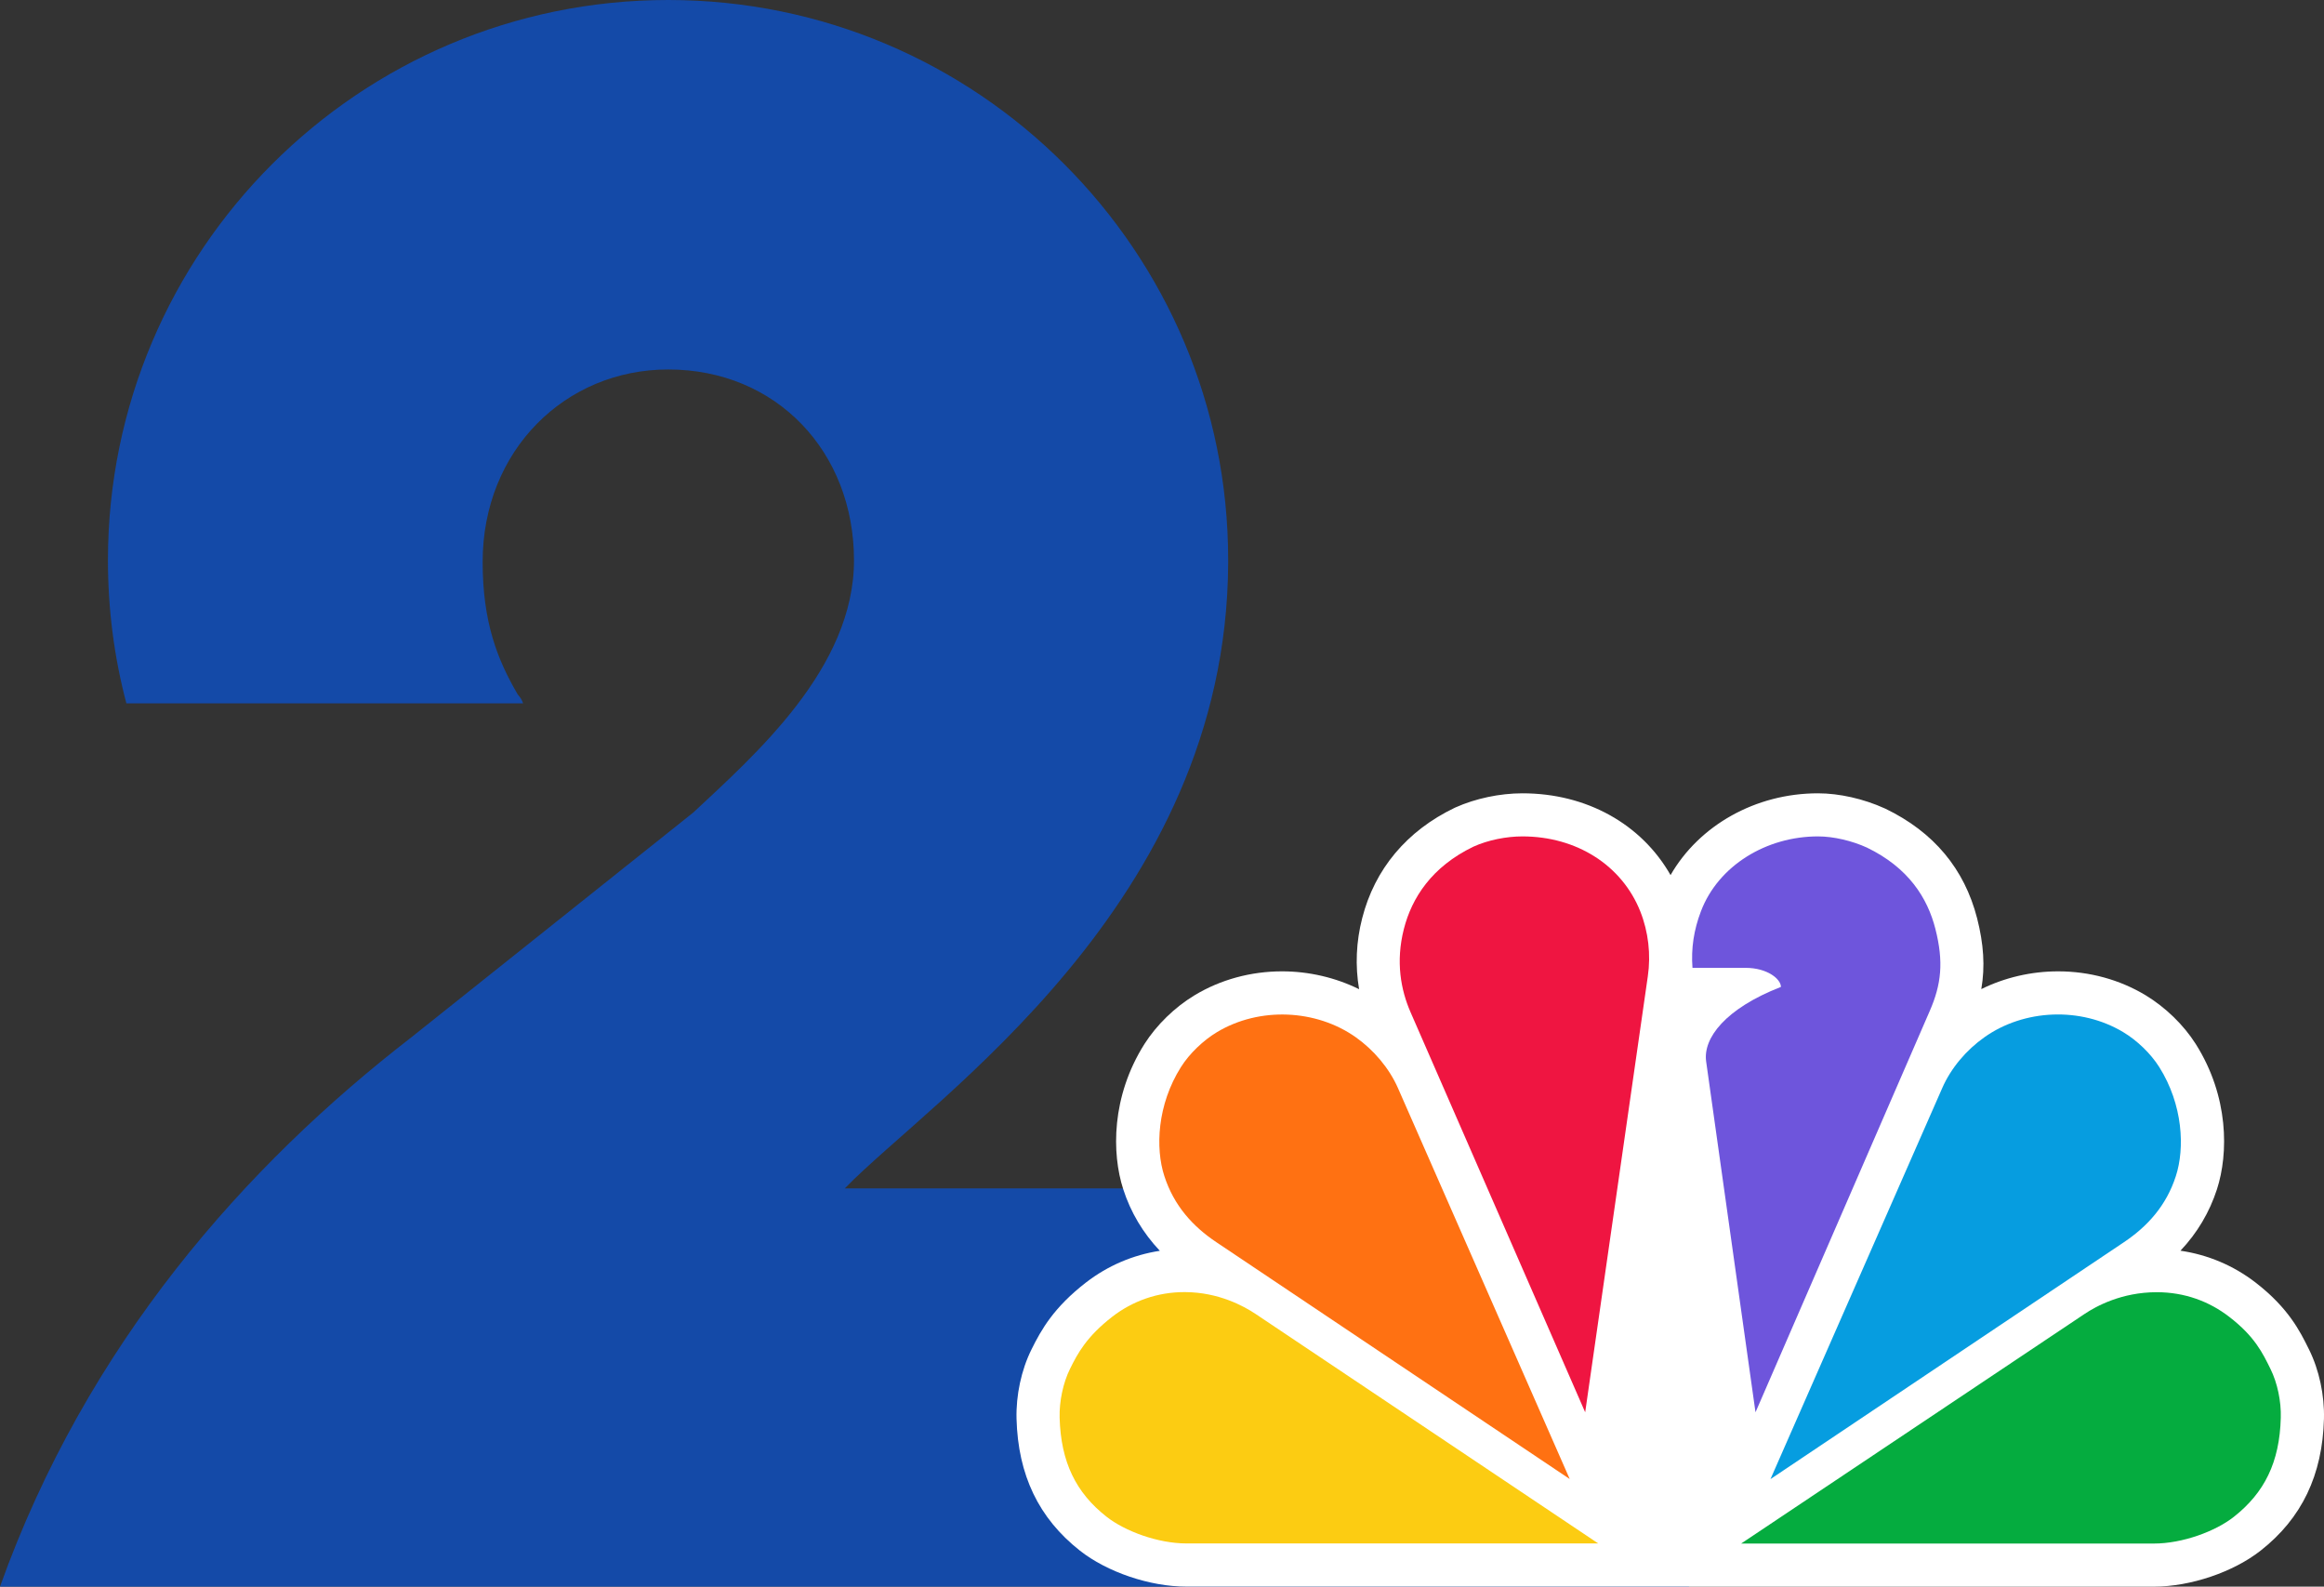 <?xml version="1.0" encoding="UTF-8"?>
<svg id="Layer_1" xmlns="http://www.w3.org/2000/svg" version="1.1" viewBox="0 0 628.944 429.343">
  <rect x="0" y="0" width="628.944" height="429.343" fill="#333333" stroke="none"/>
  <!-- Generator: Adobe Illustrator 29.5.0, SVG Export Plug-In . SVG Version: 2.1.0 Build 137)  -->
  <defs>
    <style>
      .st0 {
        fill: #069de0;
      }

      .st1 {
        fill: #fff;
      }

      .st2 {
        fill: #144aa8;
      }

      .st3 {
        fill: #ff7112;
      }

      .st4 {
        fill: #fccc12;
      }

      .st5 {
        fill: #6e55dc;
      }

      .st6 {
        fill: #05ac3f;
      }

      .st7 {
        fill: #ef1541;
      }
    </style>
  </defs>
  <path class="st2" d="M332.46,321.577h-103.838c23.32-24.057,103.265-76.835,103.756-169.053v-.9C332.46,67.916,264.544,0,180.836,0S29.212,67.916,29.212,151.624c0,13.338,1.718,26.348,4.991,38.704h107.349c-.222-.8-.719-1.602-1.439-2.406-5.513-9.438-9.496-19.56-9.496-35.872,0-30.202,22.391-52.072,50.219-52.072,29.294,0,50.279,22.271,50.279,51.646,0,29.212-26.795,52.614-43.488,68.243l-76.262,60.797C66.361,315.44,23.484,363.718,0,429.342h457.107v-107.765h-124.647Z"/>
  <g>
    <path class="st1" d="M432.802,429.343h-111.708c-9.878,0-21.456-3.913-28.878-9.77-11.093-8.744-16.706-20.404-17.111-35.653-.162-6.369,1.295-13.198,4.021-18.703,2.726-5.533,6.127-11.47,14.763-18.164,5.911-4.561,12.739-7.476,19.999-8.583-4.561-4.831-7.881-10.391-9.905-16.652-3.131-9.662-3.266-25.073,5.749-39.323,3.266-5.128,8.178-9.932,13.549-13.171,7.017-4.237,15.222-6.477,23.696-6.477,7.287,0,14.493,1.7,20.836,4.831-1.08-6.315-.81-12.82.837-19.216,3.401-13.306,12.064-23.642,25.046-29.877l.243-.108c5.371-2.402,11.929-3.805,18.083-3.805,17.381,0,32.225,8.34,40.079,22.131,7.719-13.441,22.995-22.131,39.89-22.131,5.776,0,12.361,1.484,18.056,4.075l.243.108c13.009,6.288,21.348,16.247,24.776,29.634,1.781,6.963,2.186,13.09,1.134,19.162,6.342-3.131,13.522-4.804,20.782-4.804,8.475,0,16.679,2.24,23.696,6.477,5.344,3.239,10.283,8.016,13.549,13.171,9.014,14.25,8.879,29.661,5.749,39.323-2.024,6.234-5.317,11.794-9.878,16.625,7.395,1.08,14.331,3.994,20.323,8.61,8.933,6.909,12.037,13.225,14.331,17.84l.162.324c2.726,5.506,4.183,12.334,4.021,18.703-.405,15.222-5.992,26.908-17.111,35.653-7.395,5.83-19,9.77-28.878,9.77h-150.14Z"/>
    <g>
      <path class="st5" d="M523.782,251.376c-2.132-8.367-7.26-16.571-18.542-22.023-3.967-1.808-8.933-3.023-13.252-3.023-13.872,0-26.962,7.827-31.685,20.323-1.889,4.966-2.672,9.959-2.267,15.249h14.358c5.965,0,9.581,3.077,9.581,5.155-15.087,5.884-21.105,13.872-20.242,20.161l13.36,94.948,47.123-108.523c3.185-7.26,3.832-13.36,1.565-22.266Z"/>
      <path class="st7" d="M443.922,246.653c-4.939-12.442-17.165-20.323-31.928-20.323-4.291,0-9.284.972-13.252,2.78-11.308,5.452-16.679,13.899-18.811,22.266-2.267,8.879-.81,16.544,1.808,22.536l47.258,108.253,16.949-117.969c.864-5.884.162-12.01-2.024-17.543Z"/>
      <path class="st3" d="M378.338,294.451c-2.402-5.452-6.585-10.337-11.416-13.764-10.715-7.584-26.071-8.313-37.596-1.376-3.671,2.213-7.395,5.749-9.716,9.419-6.45,10.202-6.963,21.969-4.507,29.499,2.591,8.016,7.692,13.629,14.061,17.894l95.649,64.099-46.475-105.77Z"/>
      <path class="st4" d="M339.798,355.554c-3.185-2.132-10.013-5.857-19.027-5.911-7.584-.054-14.331,2.483-19.729,6.639-6.963,5.398-9.392,9.932-11.443,14.088-1.916,3.859-2.942,8.879-2.834,13.225.324,12.091,4.453,20.35,12.658,26.8,5.02,3.967,13.98,7.26,21.645,7.26h111.465l-92.735-62.102Z"/>
      <path class="st0" d="M584.346,288.729c-2.321-3.671-6.019-7.206-9.716-9.419-11.524-6.936-26.881-6.234-37.596,1.376-4.858,3.428-9.041,8.313-11.416,13.764l-46.475,105.797,95.649-64.099c6.369-4.264,11.47-9.878,14.061-17.894,2.456-7.557,1.943-19.297-4.507-29.526Z"/>
      <path class="st6" d="M614.439,370.398c-2.051-4.156-4.183-8.717-11.173-14.088-5.398-4.156-12.037-6.639-19.594-6.639-9.473,0-16.382,3.778-19.567,5.911l-92.896,62.102h111.735c7.665,0,16.652-3.293,21.645-7.26,8.205-6.477,12.361-14.709,12.658-26.8.135-4.345-.891-9.392-2.807-13.225Z"/>
    </g>
  </g>

</svg>